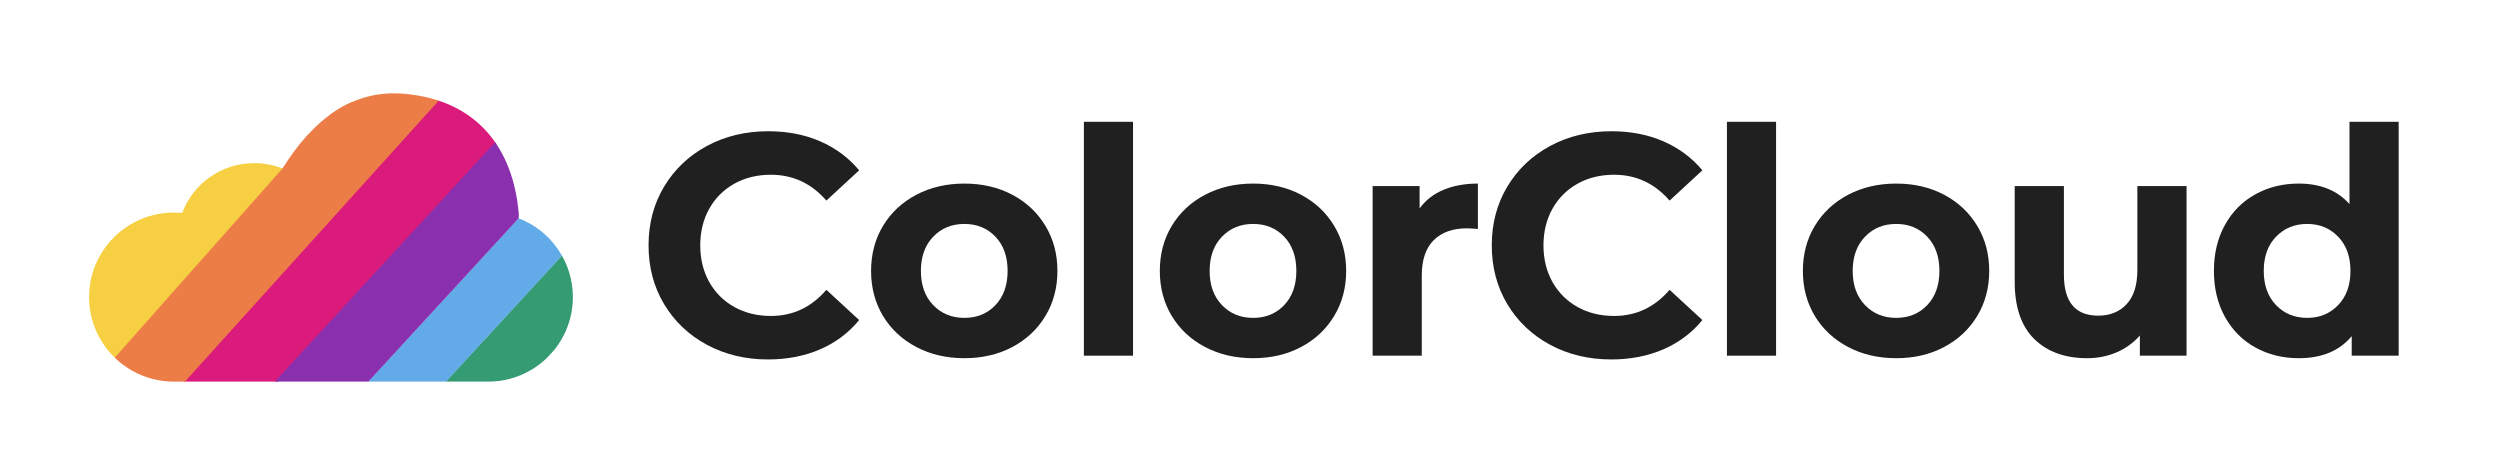 <?xml version="1.0" encoding="UTF-8" standalone="no"?>
<svg
   width="1080"
   zoomAndPan="magnify"
   viewBox="0 0 810 150"
   height="200"
   preserveAspectRatio="xMidYMid"
   version="1.0"
   id="svg60"
   sodipodi:docname="colorcloud-wide-light.svg"
   inkscape:version="1.4.2 (f4327f4, 2025-05-13)"
   xmlns:inkscape="http://www.inkscape.org/namespaces/inkscape"
   xmlns:sodipodi="http://sodipodi.sourceforge.net/DTD/sodipodi-0.dtd"
   xmlns="http://www.w3.org/2000/svg"
   xmlns:svg="http://www.w3.org/2000/svg">
  <sodipodi:namedview
     id="namedview60"
     pagecolor="#ffffff"
     bordercolor="#000000"
     borderopacity="0.25"
     inkscape:showpageshadow="2"
     inkscape:pageopacity="0.0"
     inkscape:pagecheckerboard="true"
     inkscape:deskcolor="#d1d1d1"
     showborder="true"
     inkscape:clip-to-page="true"
     inkscape:zoom="1.0805556"
     inkscape:cx="540"
     inkscape:cy="391.92802"
     inkscape:window-width="3440"
     inkscape:window-height="1369"
     inkscape:window-x="2392"
     inkscape:window-y="-8"
     inkscape:window-maximized="1"
     inkscape:current-layer="svg60" />
  <defs
     id="defs14">
    <g
       id="g1" />
    <clipPath
       id="f371f4c2e8">
      <path
         d="m 42,354.375 h 117 v 93.582 H 42 Z m 0,0"
         clip-rule="nonzero"
         id="path1" />
    </clipPath>
    <clipPath
       id="3d3951afa7">
      <path
         d="m 162.504,394.855 c 0.016,-0.477 0.082,-0.969 0.031,-1.465 -1.812,-21.184 -13.445,-36.695 -36.895,-38.852 -16.895,-1.562 -29.75,8.242 -39.664,24.199 -2.84,-1.121 -5.926,-1.746 -9.176,-1.746 -10.691,0 -19.816,6.711 -23.328,16.152 -0.875,-0.082 -1.766,-0.129 -2.676,-0.129 -15.18,0 -27.488,12.27 -27.488,27.387 0,15.113 12.309,27.387 27.473,27.387 h 101.805 c 15.164,0 27.473,-12.273 27.473,-27.387 0,-11.629 -7.293,-21.582 -17.555,-25.531 z m 0,0"
         clip-rule="nonzero"
         id="path2" />
    </clipPath>
    <clipPath
       id="5e6cae07f6">
      <path
         d="M 23.309,361 H 88 v 86 H 23.309 Z m 0,0"
         clip-rule="nonzero"
         id="path3" />
    </clipPath>
    <clipPath
       id="577f370bbb">
      <path
         d="m 162.504,394.855 c 0.016,-0.477 0.082,-0.969 0.031,-1.465 -1.812,-21.184 -13.445,-36.695 -36.895,-38.852 -16.895,-1.562 -29.75,8.242 -39.664,24.199 -2.84,-1.121 -5.926,-1.746 -9.176,-1.746 -10.691,0 -19.816,6.711 -23.328,16.152 -0.875,-0.082 -1.766,-0.129 -2.676,-0.129 -15.18,0 -27.488,12.27 -27.488,27.387 0,15.113 12.309,27.387 27.473,27.387 h 101.805 c 15.164,0 27.473,-12.273 27.473,-27.387 0,-11.629 -7.293,-21.582 -17.555,-25.531 z m 0,0"
         clip-rule="nonzero"
         id="path4" />
    </clipPath>
    <clipPath
       id="52c51e7d4c">
      <path
         d="m 26,354.375 h 116 v 93.582 H 26 Z m 0,0"
         clip-rule="nonzero"
         id="path5" />
    </clipPath>
    <clipPath
       id="b9f67057c7">
      <path
         d="m 162.504,394.855 c 0.016,-0.477 0.082,-0.969 0.031,-1.465 -1.812,-21.184 -13.445,-36.695 -36.895,-38.852 -16.895,-1.562 -29.75,8.242 -39.664,24.199 -2.84,-1.121 -5.926,-1.746 -9.176,-1.746 -10.691,0 -19.816,6.711 -23.328,16.152 -0.875,-0.082 -1.766,-0.129 -2.676,-0.129 -15.18,0 -27.488,12.27 -27.488,27.387 0,15.113 12.309,27.387 27.473,27.387 h 101.805 c 15.164,0 27.473,-12.273 27.473,-27.387 0,-11.629 -7.293,-21.582 -17.555,-25.531 z m 0,0"
         clip-rule="nonzero"
         id="path6" />
    </clipPath>
    <clipPath
       id="f6494ef8b6">
      <path
         d="m 86,397 h 94.059 v 50.957 H 86 Z m 0,0"
         clip-rule="nonzero"
         id="path7" />
    </clipPath>
    <clipPath
       id="95c4d2d9af">
      <path
         d="m 162.504,394.855 c 0.016,-0.477 0.082,-0.969 0.031,-1.465 -1.812,-21.184 -13.445,-36.695 -36.895,-38.852 -16.895,-1.562 -29.75,8.242 -39.664,24.199 -2.84,-1.121 -5.926,-1.746 -9.176,-1.746 -10.691,0 -19.816,6.711 -23.328,16.152 -0.875,-0.082 -1.766,-0.129 -2.676,-0.129 -15.18,0 -27.488,12.27 -27.488,27.387 0,15.113 12.309,27.387 27.473,27.387 h 101.805 c 15.164,0 27.473,-12.273 27.473,-27.387 0,-11.629 -7.293,-21.582 -17.555,-25.531 z m 0,0"
         clip-rule="nonzero"
         id="path8" />
    </clipPath>
    <clipPath
       id="e877bc4105">
      <path
         d="m 69,388 h 111.059 v 59.957 H 69 Z m 0,0"
         clip-rule="nonzero"
         id="path9" />
    </clipPath>
    <clipPath
       id="114caf0db2">
      <path
         d="m 162.504,394.855 c 0.016,-0.477 0.082,-0.969 0.031,-1.465 -1.812,-21.184 -13.445,-36.695 -36.895,-38.852 -16.895,-1.562 -29.75,8.242 -39.664,24.199 -2.84,-1.121 -5.926,-1.746 -9.176,-1.746 -10.691,0 -19.816,6.711 -23.328,16.152 -0.875,-0.082 -1.766,-0.129 -2.676,-0.129 -15.18,0 -27.488,12.27 -27.488,27.387 0,15.113 12.309,27.387 27.473,27.387 h 101.805 c 15.164,0 27.473,-12.273 27.473,-27.387 0,-11.629 -7.293,-21.582 -17.555,-25.531 z m 0,0"
         clip-rule="nonzero"
         id="path10" />
    </clipPath>
    <clipPath
       id="1b5a835a05">
      <path
         d="m 55,369 h 118 v 78.957 H 55 Z m 0,0"
         clip-rule="nonzero"
         id="path11" />
    </clipPath>
    <clipPath
       id="967961f69d">
      <path
         d="m 162.504,394.855 c 0.016,-0.477 0.082,-0.969 0.031,-1.465 -1.812,-21.184 -13.445,-36.695 -36.895,-38.852 -16.895,-1.562 -29.75,8.242 -39.664,24.199 -2.84,-1.121 -5.926,-1.746 -9.176,-1.746 -10.691,0 -19.816,6.711 -23.328,16.152 -0.875,-0.082 -1.766,-0.129 -2.676,-0.129 -15.18,0 -27.488,12.27 -27.488,27.387 0,15.113 12.309,27.387 27.473,27.387 h 101.805 c 15.164,0 27.473,-12.273 27.473,-27.387 0,-11.629 -7.293,-21.582 -17.555,-25.531 z m 0,0"
         clip-rule="nonzero"
         id="path12" />
    </clipPath>
    <clipPath
       id="e41ba0becd">
      <path
         d="m 80,354.375 h 30 V 381 H 80 Z m 0,0"
         clip-rule="nonzero"
         id="path13" />
    </clipPath>
    <clipPath
       id="ec668b9271">
      <path
         d="m 162.504,394.855 c 0.016,-0.477 0.082,-0.969 0.031,-1.465 -1.812,-21.184 -13.445,-36.695 -36.895,-38.852 -16.895,-1.562 -29.75,8.242 -39.664,24.199 -2.84,-1.121 -5.926,-1.746 -9.176,-1.746 -10.691,0 -19.816,6.711 -23.328,16.152 -0.875,-0.082 -1.766,-0.129 -2.676,-0.129 -15.18,0 -27.488,12.27 -27.488,27.387 0,15.113 12.309,27.387 27.473,27.387 h 101.805 c 15.164,0 27.473,-12.273 27.473,-27.387 0,-11.629 -7.293,-21.582 -17.555,-25.531 z m 0,0"
         clip-rule="nonzero"
         id="path14" />
    </clipPath>
    <clipPath
       id="e5aa95a86b">
      <rect
         x="0"
         width="581"
         y="0"
         height="126"
         id="rect14" />
    </clipPath>
  </defs>
  <g
     clip-path="url(#f371f4c2e8)"
     id="g16"
     transform="translate(5.553,-324.139)">
    <g
       clip-path="url(#3d3951afa7)"
       id="g15">
      <path
         fill="#db1b7b"
         d="m 58.668,475.832 -16.633,-14.836 98.805,-109.398 17.621,15.824 z m 0,0"
         fill-opacity="1"
         fill-rule="nonzero"
         id="path15" />
    </g>
  </g>
  <g
     clip-path="url(#5e6cae07f6)"
     id="g18"
     transform="translate(5.553,-324.139)">
    <g
       clip-path="url(#577f370bbb)"
       id="g17">
      <path
         fill="#f6d042"
         d="M 26.527,446.688 4.879,427.16 66.457,361.152 87.066,379.656 Z m 0,0"
         fill-opacity="1"
         fill-rule="nonzero"
         id="path16" />
    </g>
  </g>
  <g
     clip-path="url(#52c51e7d4c)"
     id="g20"
     transform="translate(5.553,-324.139)">
    <g
       clip-path="url(#b9f67057c7)"
       id="g19">
      <path
         fill="#ed7d47"
         d="M 43.324,460.008 26.938,445.305 l 96.957,-109.352 17.324,15.66 z m 0,0"
         fill-opacity="1"
         fill-rule="nonzero"
         id="path18" />
    </g>
  </g>
  <g
     clip-path="url(#f6494ef8b6)"
     id="g22"
     transform="translate(5.553,-324.139)">
    <g
       clip-path="url(#95c4d2d9af)"
       id="g21">
      <path
         fill="#359b73"
         d="m 86.176,505.012 98.898,-107.41 14.074,12.633 -98.883,107.41"
         fill-opacity="1"
         fill-rule="nonzero"
         id="path20" />
    </g>
  </g>
  <g
     clip-path="url(#e877bc4105)"
     id="g24"
     transform="translate(5.553,-324.139)">
    <g
       clip-path="url(#114caf0db2)"
       id="g23">
      <path
         fill="#62abe8"
         d="M 69.145,496.195 168.047,388.785 181.84,401.172 82.957,508.582"
         fill-opacity="1"
         fill-rule="nonzero"
         id="path22" />
    </g>
  </g>
  <g
     clip-path="url(#1b5a835a05)"
     id="g26"
     transform="translate(5.553,-324.139)">
    <g
       clip-path="url(#967961f69d)"
       id="g25">
      <path
         fill="#8a30af"
         d="M 71.605,493.629 55.004,478.727 155.871,369.129 172.469,384.031 71.605,493.629"
         fill-opacity="1"
         fill-rule="nonzero"
         id="path24" />
    </g>
  </g>
  <g
     clip-path="url(#e41ba0becd)"
     id="g28"
     transform="translate(5.553,-324.139)">
    <g
       clip-path="url(#ec668b9271)"
       id="g27">
      <path
         fill="#ed7d47"
         d="m 101.523,349.832 7.629,6.844 -21.375,23.664 -7.629,-6.844 z m 0,0"
         fill-opacity="1"
         fill-rule="nonzero"
         id="path26" />
    </g>
  </g>
  <g
     transform="translate(203.553,17.861)"
     id="g60">
    <g
       clip-path="url(#e5aa95a86b)"
       id="g59">
      <g
         fill="#202020"
         fill-opacity="1"
         id="g31">
        <g
           transform="translate(2.592,97.382)"
           id="g30">
          <g
             id="g29">
            <path
               d="m 42.688,1.219 c -7.281,0 -13.871,-1.578 -19.766,-4.734 C 17.035,-6.68 12.406,-11.07 9.031,-16.688 5.664,-22.312 3.984,-28.664 3.984,-35.75 c 0,-7.082 1.68,-13.43 5.047,-19.047 3.375,-5.613 8.004,-10.004 13.891,-13.172 5.895,-3.164 12.52,-4.75 19.875,-4.75 6.195,0 11.797,1.09 16.797,3.266 5.008,2.18 9.219,5.309 12.625,9.391 l -10.625,9.812 c -4.836,-5.582 -10.828,-8.375 -17.984,-8.375 -4.43,0 -8.375,0.969 -11.844,2.906 -3.469,1.938 -6.18,4.648 -8.125,8.125 -1.938,3.469 -2.906,7.418 -2.906,11.844 0,4.43 0.969,8.383 2.906,11.859 1.945,3.469 4.656,6.172 8.125,8.109 3.469,1.938 7.414,2.906 11.844,2.906 7.156,0 13.148,-2.82 17.984,-8.469 l 10.625,9.797 c -3.406,4.156 -7.633,7.324 -12.672,9.5 C 54.504,0.129 48.883,1.219 42.688,1.219 Z m 0,0"
               id="path28" />
          </g>
        </g>
      </g>
      <g
         fill="#202020"
         fill-opacity="1"
         id="g34">
        <g
           transform="translate(75.412,97.382)"
           id="g33">
          <g
             id="g32">
            <path
               d="m 33.5,0.812 c -5.793,0 -10.984,-1.207 -15.578,-3.625 -4.594,-2.414 -8.188,-5.766 -10.781,-10.047 -2.586,-4.289 -3.875,-9.16 -3.875,-14.609 0,-5.445 1.289,-10.316 3.875,-14.609 2.594,-4.289 6.188,-7.645 10.781,-10.062 4.594,-2.414 9.785,-3.625 15.578,-3.625 5.789,0 10.969,1.211 15.531,3.625 4.562,2.418 8.133,5.773 10.719,10.062 2.594,4.293 3.891,9.164 3.891,14.609 0,5.449 -1.297,10.32 -3.891,14.609 -2.586,4.281 -6.156,7.633 -10.719,10.047 -4.562,2.418 -9.742,3.625 -15.531,3.625 z m 0,-13.062 c 4.082,0 7.438,-1.379 10.062,-4.141 2.625,-2.758 3.938,-6.453 3.938,-11.078 0,-4.633 -1.312,-8.328 -3.938,-11.078 -2.625,-2.758 -5.98,-4.141 -10.062,-4.141 -4.086,0 -7.453,1.383 -10.109,4.141 -2.656,2.75 -3.984,6.445 -3.984,11.078 0,4.625 1.328,8.32 3.984,11.078 C 26.047,-13.629 29.414,-12.25 33.5,-12.25 Z m 0,0"
               id="path31" />
          </g>
        </g>
      </g>
      <g
         fill="#202020"
         fill-opacity="1"
         id="g37">
        <g
           transform="translate(140.266,97.382)"
           id="g36">
          <g
             id="g35">
            <path
               d="M 7.359,-75.781 H 23.281 V 0 H 7.359 Z m 0,0"
               id="path34" />
          </g>
        </g>
      </g>
      <g
         fill="#202020"
         fill-opacity="1"
         id="g40">
        <g
           transform="translate(168.965,97.382)"
           id="g39">
          <g
             id="g38">
            <path
               d="m 33.5,0.812 c -5.793,0 -10.984,-1.207 -15.578,-3.625 -4.594,-2.414 -8.188,-5.766 -10.781,-10.047 -2.586,-4.289 -3.875,-9.16 -3.875,-14.609 0,-5.445 1.289,-10.316 3.875,-14.609 2.594,-4.289 6.188,-7.645 10.781,-10.062 4.594,-2.414 9.785,-3.625 15.578,-3.625 5.789,0 10.969,1.211 15.531,3.625 4.562,2.418 8.133,5.773 10.719,10.062 2.594,4.293 3.891,9.164 3.891,14.609 0,5.449 -1.297,10.32 -3.891,14.609 -2.586,4.281 -6.156,7.633 -10.719,10.047 -4.562,2.418 -9.742,3.625 -15.531,3.625 z m 0,-13.062 c 4.082,0 7.438,-1.379 10.062,-4.141 2.625,-2.758 3.938,-6.453 3.938,-11.078 0,-4.633 -1.312,-8.328 -3.938,-11.078 -2.625,-2.758 -5.98,-4.141 -10.062,-4.141 -4.086,0 -7.453,1.383 -10.109,4.141 -2.656,2.75 -3.984,6.445 -3.984,11.078 0,4.625 1.328,8.32 3.984,11.078 C 26.047,-13.629 29.414,-12.25 33.5,-12.25 Z m 0,0"
               id="path37" />
          </g>
        </g>
      </g>
      <g
         fill="#202020"
         fill-opacity="1"
         id="g43">
        <g
           transform="translate(233.819,97.382)"
           id="g42">
          <g
             id="g41">
            <path
               d="m 22.578,-47.703 c 1.906,-2.656 4.473,-4.66 7.703,-6.016 3.238,-1.363 6.969,-2.047 11.188,-2.047 V -41.062 c -1.773,-0.133 -2.965,-0.203 -3.578,-0.203 -4.562,0 -8.141,1.277 -10.734,3.828 -2.586,2.555 -3.875,6.387 -3.875,11.5 V 0 H 7.359 v -54.953 h 15.219 z m 0,0"
               id="path40" />
          </g>
        </g>
      </g>
      <g
         fill="#202020"
         fill-opacity="1"
         id="g46">
        <g
           transform="translate(275.795,97.382)"
           id="g45">
          <g
             id="g44">
            <path
               d="m 42.688,1.219 c -7.281,0 -13.871,-1.578 -19.766,-4.734 C 17.035,-6.68 12.406,-11.07 9.031,-16.688 5.664,-22.312 3.984,-28.664 3.984,-35.75 c 0,-7.082 1.68,-13.43 5.047,-19.047 3.375,-5.613 8.004,-10.004 13.891,-13.172 5.895,-3.164 12.52,-4.75 19.875,-4.75 6.195,0 11.797,1.09 16.797,3.266 5.008,2.18 9.219,5.309 12.625,9.391 l -10.625,9.812 c -4.836,-5.582 -10.828,-8.375 -17.984,-8.375 -4.43,0 -8.375,0.969 -11.844,2.906 -3.469,1.938 -6.18,4.648 -8.125,8.125 -1.938,3.469 -2.906,7.418 -2.906,11.844 0,4.43 0.969,8.383 2.906,11.859 1.945,3.469 4.656,6.172 8.125,8.109 3.469,1.938 7.414,2.906 11.844,2.906 7.156,0 13.148,-2.82 17.984,-8.469 l 10.625,9.797 c -3.406,4.156 -7.633,7.324 -12.672,9.5 C 54.504,0.129 48.883,1.219 42.688,1.219 Z m 0,0"
               id="path43" />
          </g>
        </g>
      </g>
      <g
         fill="#202020"
         fill-opacity="1"
         id="g49">
        <g
           transform="translate(348.615,97.382)"
           id="g48">
          <g
             id="g47">
            <path
               d="M 7.359,-75.781 H 23.281 V 0 H 7.359 Z m 0,0"
               id="path46" />
          </g>
        </g>
      </g>
      <g
         fill="#202020"
         fill-opacity="1"
         id="g52">
        <g
           transform="translate(377.314,97.382)"
           id="g51">
          <g
             id="g50">
            <path
               d="m 33.5,0.812 c -5.793,0 -10.984,-1.207 -15.578,-3.625 -4.594,-2.414 -8.188,-5.766 -10.781,-10.047 -2.586,-4.289 -3.875,-9.16 -3.875,-14.609 0,-5.445 1.289,-10.316 3.875,-14.609 2.594,-4.289 6.188,-7.645 10.781,-10.062 4.594,-2.414 9.785,-3.625 15.578,-3.625 5.789,0 10.969,1.211 15.531,3.625 4.562,2.418 8.133,5.773 10.719,10.062 2.594,4.293 3.891,9.164 3.891,14.609 0,5.449 -1.297,10.32 -3.891,14.609 -2.586,4.281 -6.156,7.633 -10.719,10.047 -4.562,2.418 -9.742,3.625 -15.531,3.625 z m 0,-13.062 c 4.082,0 7.438,-1.379 10.062,-4.141 2.625,-2.758 3.938,-6.453 3.938,-11.078 0,-4.633 -1.312,-8.328 -3.938,-11.078 -2.625,-2.758 -5.98,-4.141 -10.062,-4.141 -4.086,0 -7.453,1.383 -10.109,4.141 -2.656,2.75 -3.984,6.445 -3.984,11.078 0,4.625 1.328,8.32 3.984,11.078 C 26.047,-13.629 29.414,-12.25 33.5,-12.25 Z m 0,0"
               id="path49" />
          </g>
        </g>
      </g>
      <g
         fill="#202020"
         fill-opacity="1"
         id="g55">
        <g
           transform="translate(442.168,97.382)"
           id="g54">
          <g
             id="g53">
            <path
               d="M 62.719,-54.953 V 0 h -15.125 v -6.531 c -2.105,2.375 -4.625,4.195 -7.562,5.453 C 37.102,0.18 33.941,0.812 30.547,0.812 23.328,0.812 17.602,-1.258 13.375,-5.406 9.156,-9.562 7.047,-15.727 7.047,-23.906 v -31.047 h 15.938 V -26.25 c 0,8.855 3.707,13.281 11.125,13.281 3.812,0 6.875,-1.238 9.188,-3.719 2.32,-2.488 3.484,-6.188 3.484,-11.094 v -27.172 z m 0,0"
               id="path52" />
          </g>
        </g>
      </g>
      <g
         fill="#202020"
         fill-opacity="1"
         id="g58">
        <g
           transform="translate(510.29,97.382)"
           id="g57">
          <g
             id="g56">
            <path
               d="M 63.328,-75.781 V 0 H 48.109 V -6.328 C 44.16,-1.566 38.441,0.812 30.953,0.812 25.773,0.812 21.094,-0.344 16.906,-2.656 12.719,-4.969 9.43,-8.27 7.047,-12.562 4.66,-16.852 3.469,-21.82 3.469,-27.469 c 0,-5.656 1.191,-10.629 3.578,-14.922 2.383,-4.289 5.672,-7.594 9.859,-9.906 4.188,-2.312 8.867,-3.469 14.047,-3.469 7.008,0 12.488,2.215 16.438,6.641 v -26.656 z m -29.625,63.531 c 4.02,0 7.359,-1.379 10.016,-4.141 2.656,-2.758 3.984,-6.453 3.984,-11.078 0,-4.633 -1.328,-8.328 -3.984,-11.078 -2.656,-2.758 -5.996,-4.141 -10.016,-4.141 -4.086,0 -7.453,1.383 -10.109,4.141 -2.656,2.75 -3.984,6.445 -3.984,11.078 0,4.625 1.328,8.32 3.984,11.078 C 26.25,-13.629 29.617,-12.25 33.703,-12.25 Z m 0,0"
               id="path55" />
          </g>
        </g>
      </g>
    </g>
  </g>
</svg>
